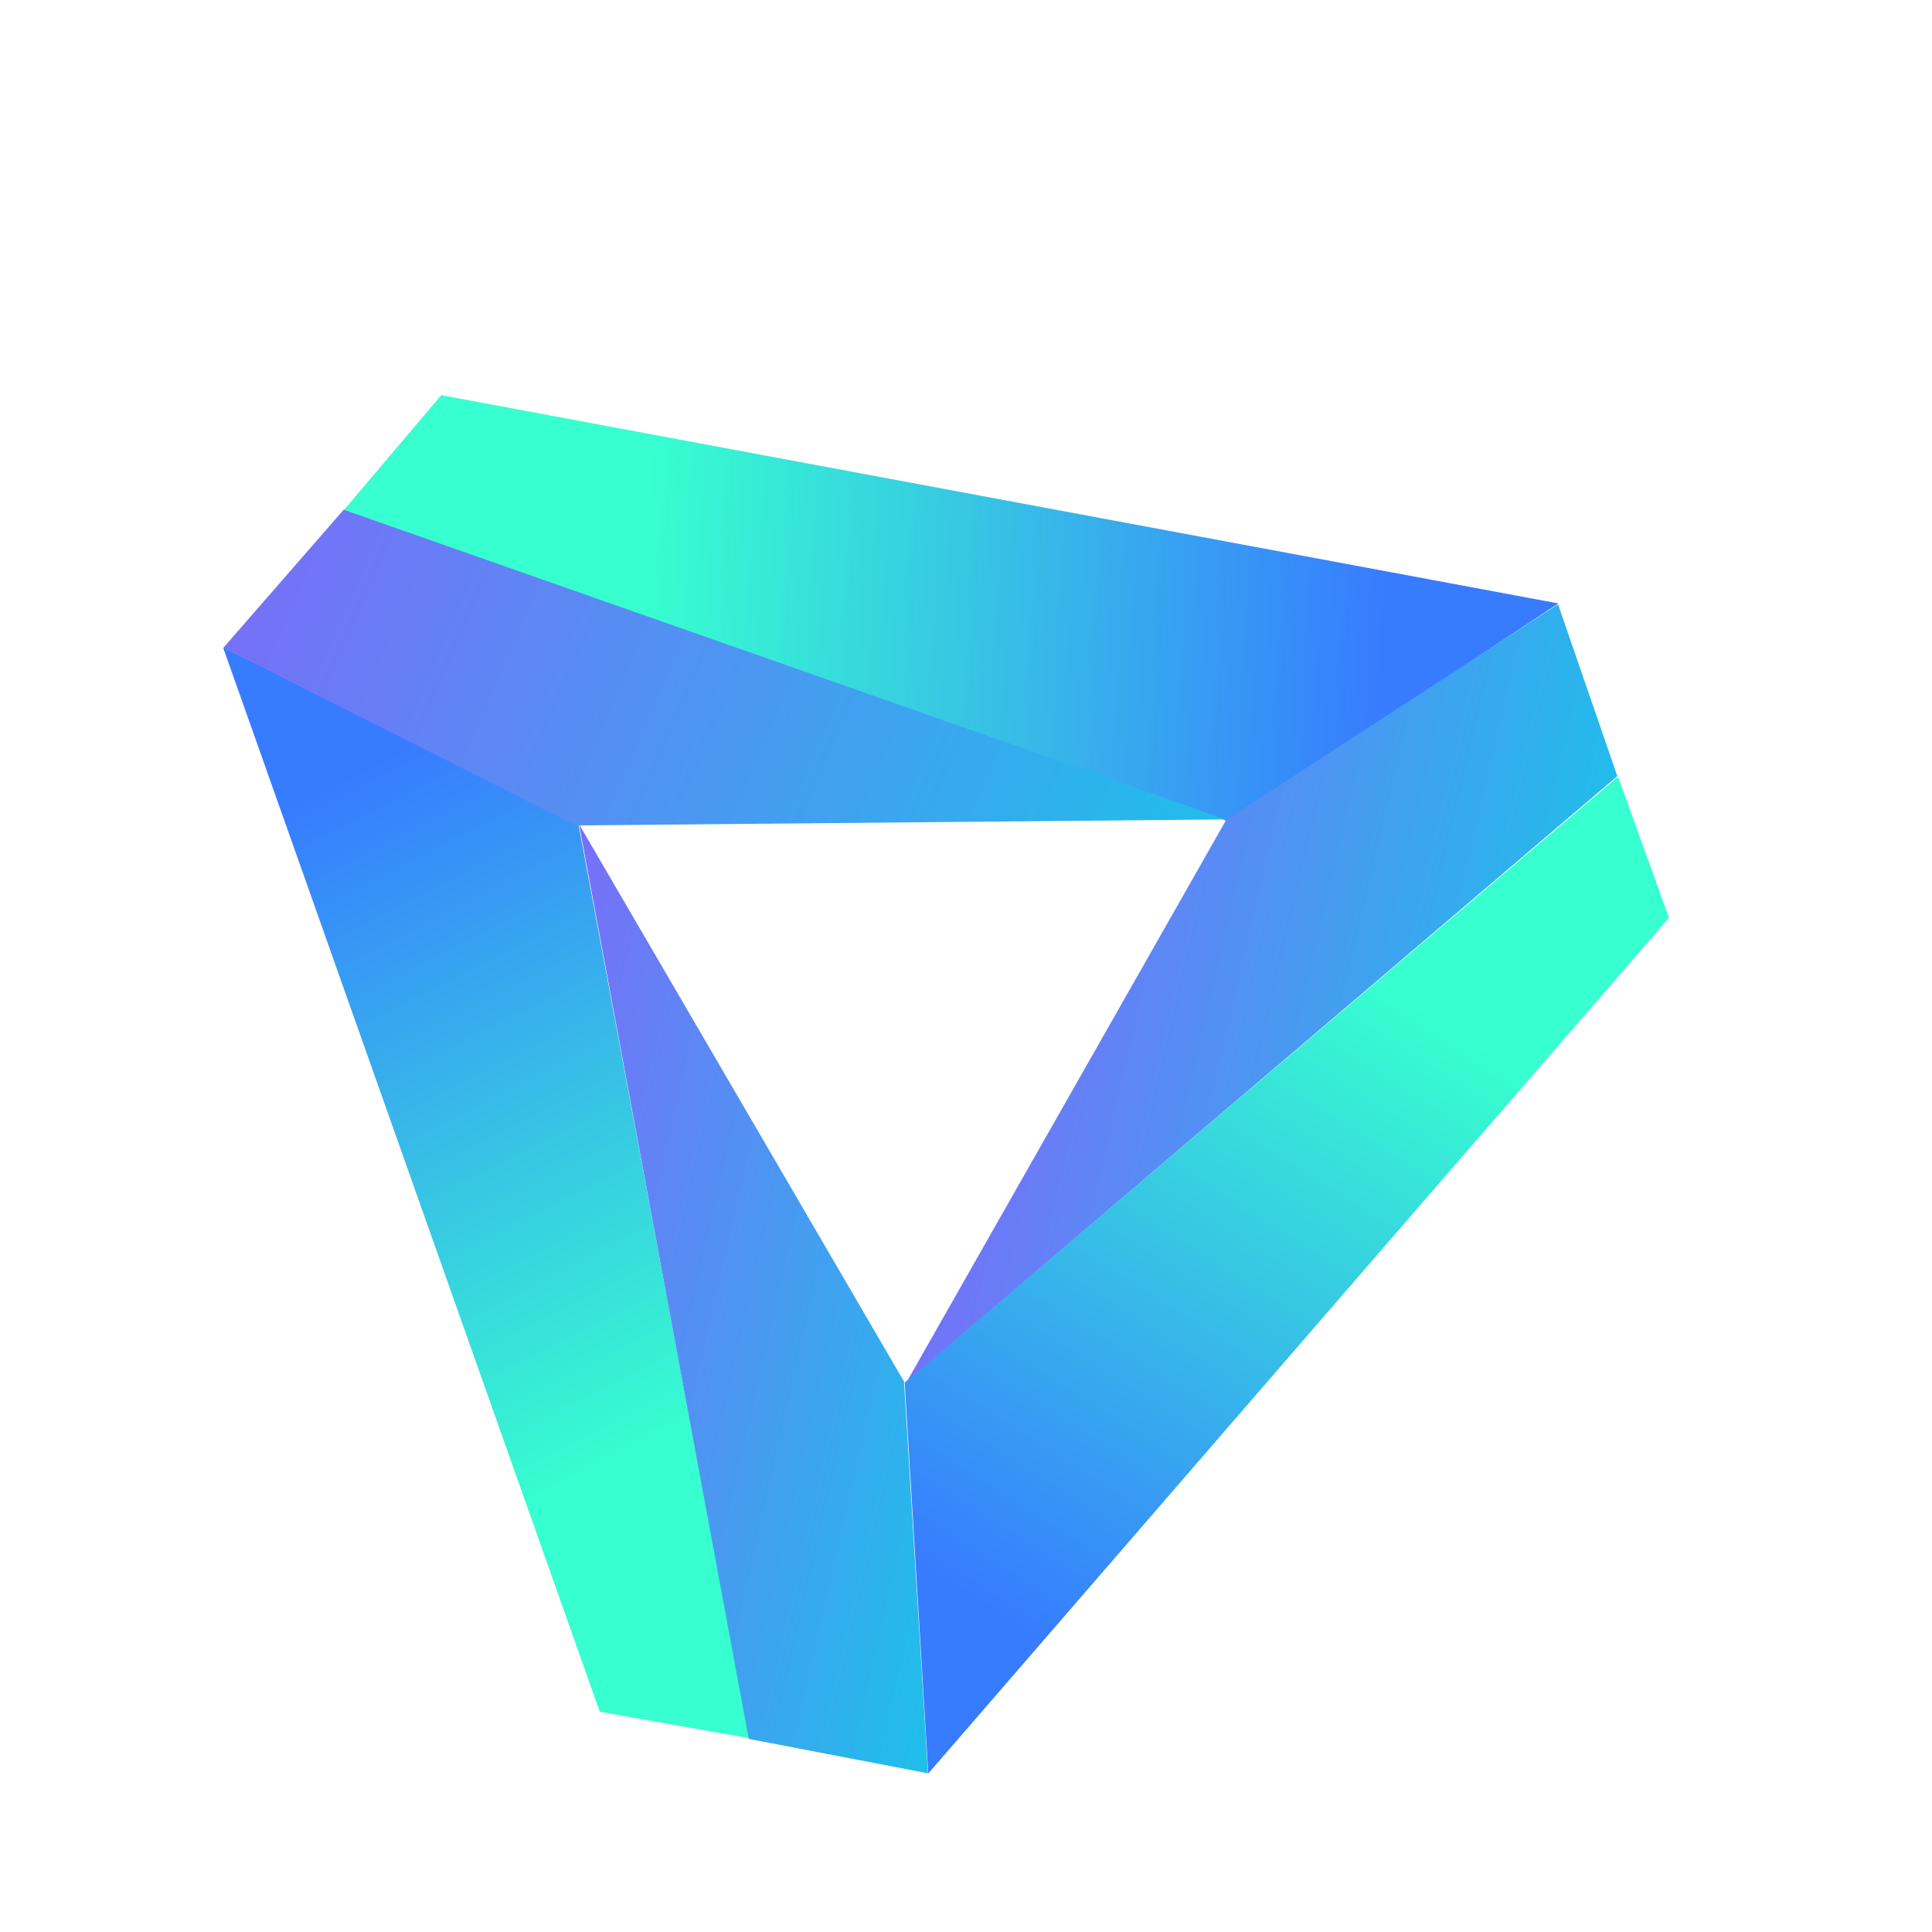<svg width="120" height="120" viewBox="0 0 120 120" fill="none" xmlns="http://www.w3.org/2000/svg">
<path d="M37.25 106.319L46.532 107.96L35.905 51.058L13.858 40.218L37.25 106.319Z" fill="url(#paint0_linear)"/>
<path d="M27.408 24.544L21.331 31.712L76.301 51.033L96.792 37.48L27.408 24.544Z" fill="url(#paint1_linear)"/>
<path d="M103.664 57.003L100.5 48.245L56.191 85.871L57.658 110.154L103.664 57.003Z" fill="url(#paint2_linear)"/>
<path d="M46.506 108.007L57.64 110.144L56.15 85.81L35.968 51.197L46.506 108.007Z" fill="url(#paint3_linear)"/>
<path d="M56.348 85.775L76.157 50.931L96.772 37.53L100.455 48.206L56.348 85.775Z" fill="url(#paint4_linear)"/>
<path d="M21.345 31.66L13.874 40.234L35.96 51.371L35.9 51.268L76.121 50.895L21.345 31.66Z" fill="url(#paint5_linear)"/>
<defs>
<linearGradient id="paint0_linear" x1="44.736" y1="87.862" x2="23.671" y2="46.847" gradientUnits="userSpaceOnUse">
<stop stop-color="#37FFCF"/>
<stop offset="1" stop-color="#377BFF"/>
</linearGradient>
<linearGradient id="paint1_linear" x1="39.767" y1="40.221" x2="86.107" y2="42.386" gradientUnits="userSpaceOnUse">
<stop stop-color="#37FFCF"/>
<stop offset="1" stop-color="#377BFF"/>
</linearGradient>
<linearGradient id="paint2_linear" x1="83.882" y1="59.862" x2="59.186" y2="98.826" gradientUnits="userSpaceOnUse">
<stop stop-color="#37FFCF"/>
<stop offset="1" stop-color="#377BFF"/>
</linearGradient>
<linearGradient id="paint3_linear" x1="65.926" y1="124.542" x2="8.473" y2="111.471" gradientUnits="userSpaceOnUse">
<stop stop-color="#00DBE5"/>
<stop offset="1" stop-color="#9C4EFF"/>
</linearGradient>
<linearGradient id="paint4_linear" x1="101.607" y1="107.251" x2="37.116" y2="92.32" gradientUnits="userSpaceOnUse">
<stop stop-color="#00DBE5"/>
<stop offset="1" stop-color="#9C4EFF"/>
</linearGradient>
<linearGradient id="paint5_linear" x1="94.741" y1="66.302" x2="-8.32" y2="21.606" gradientUnits="userSpaceOnUse">
<stop stop-color="#00DBE5"/>
<stop offset="1" stop-color="#9C4EFF"/>
</linearGradient>
</defs>
</svg>
